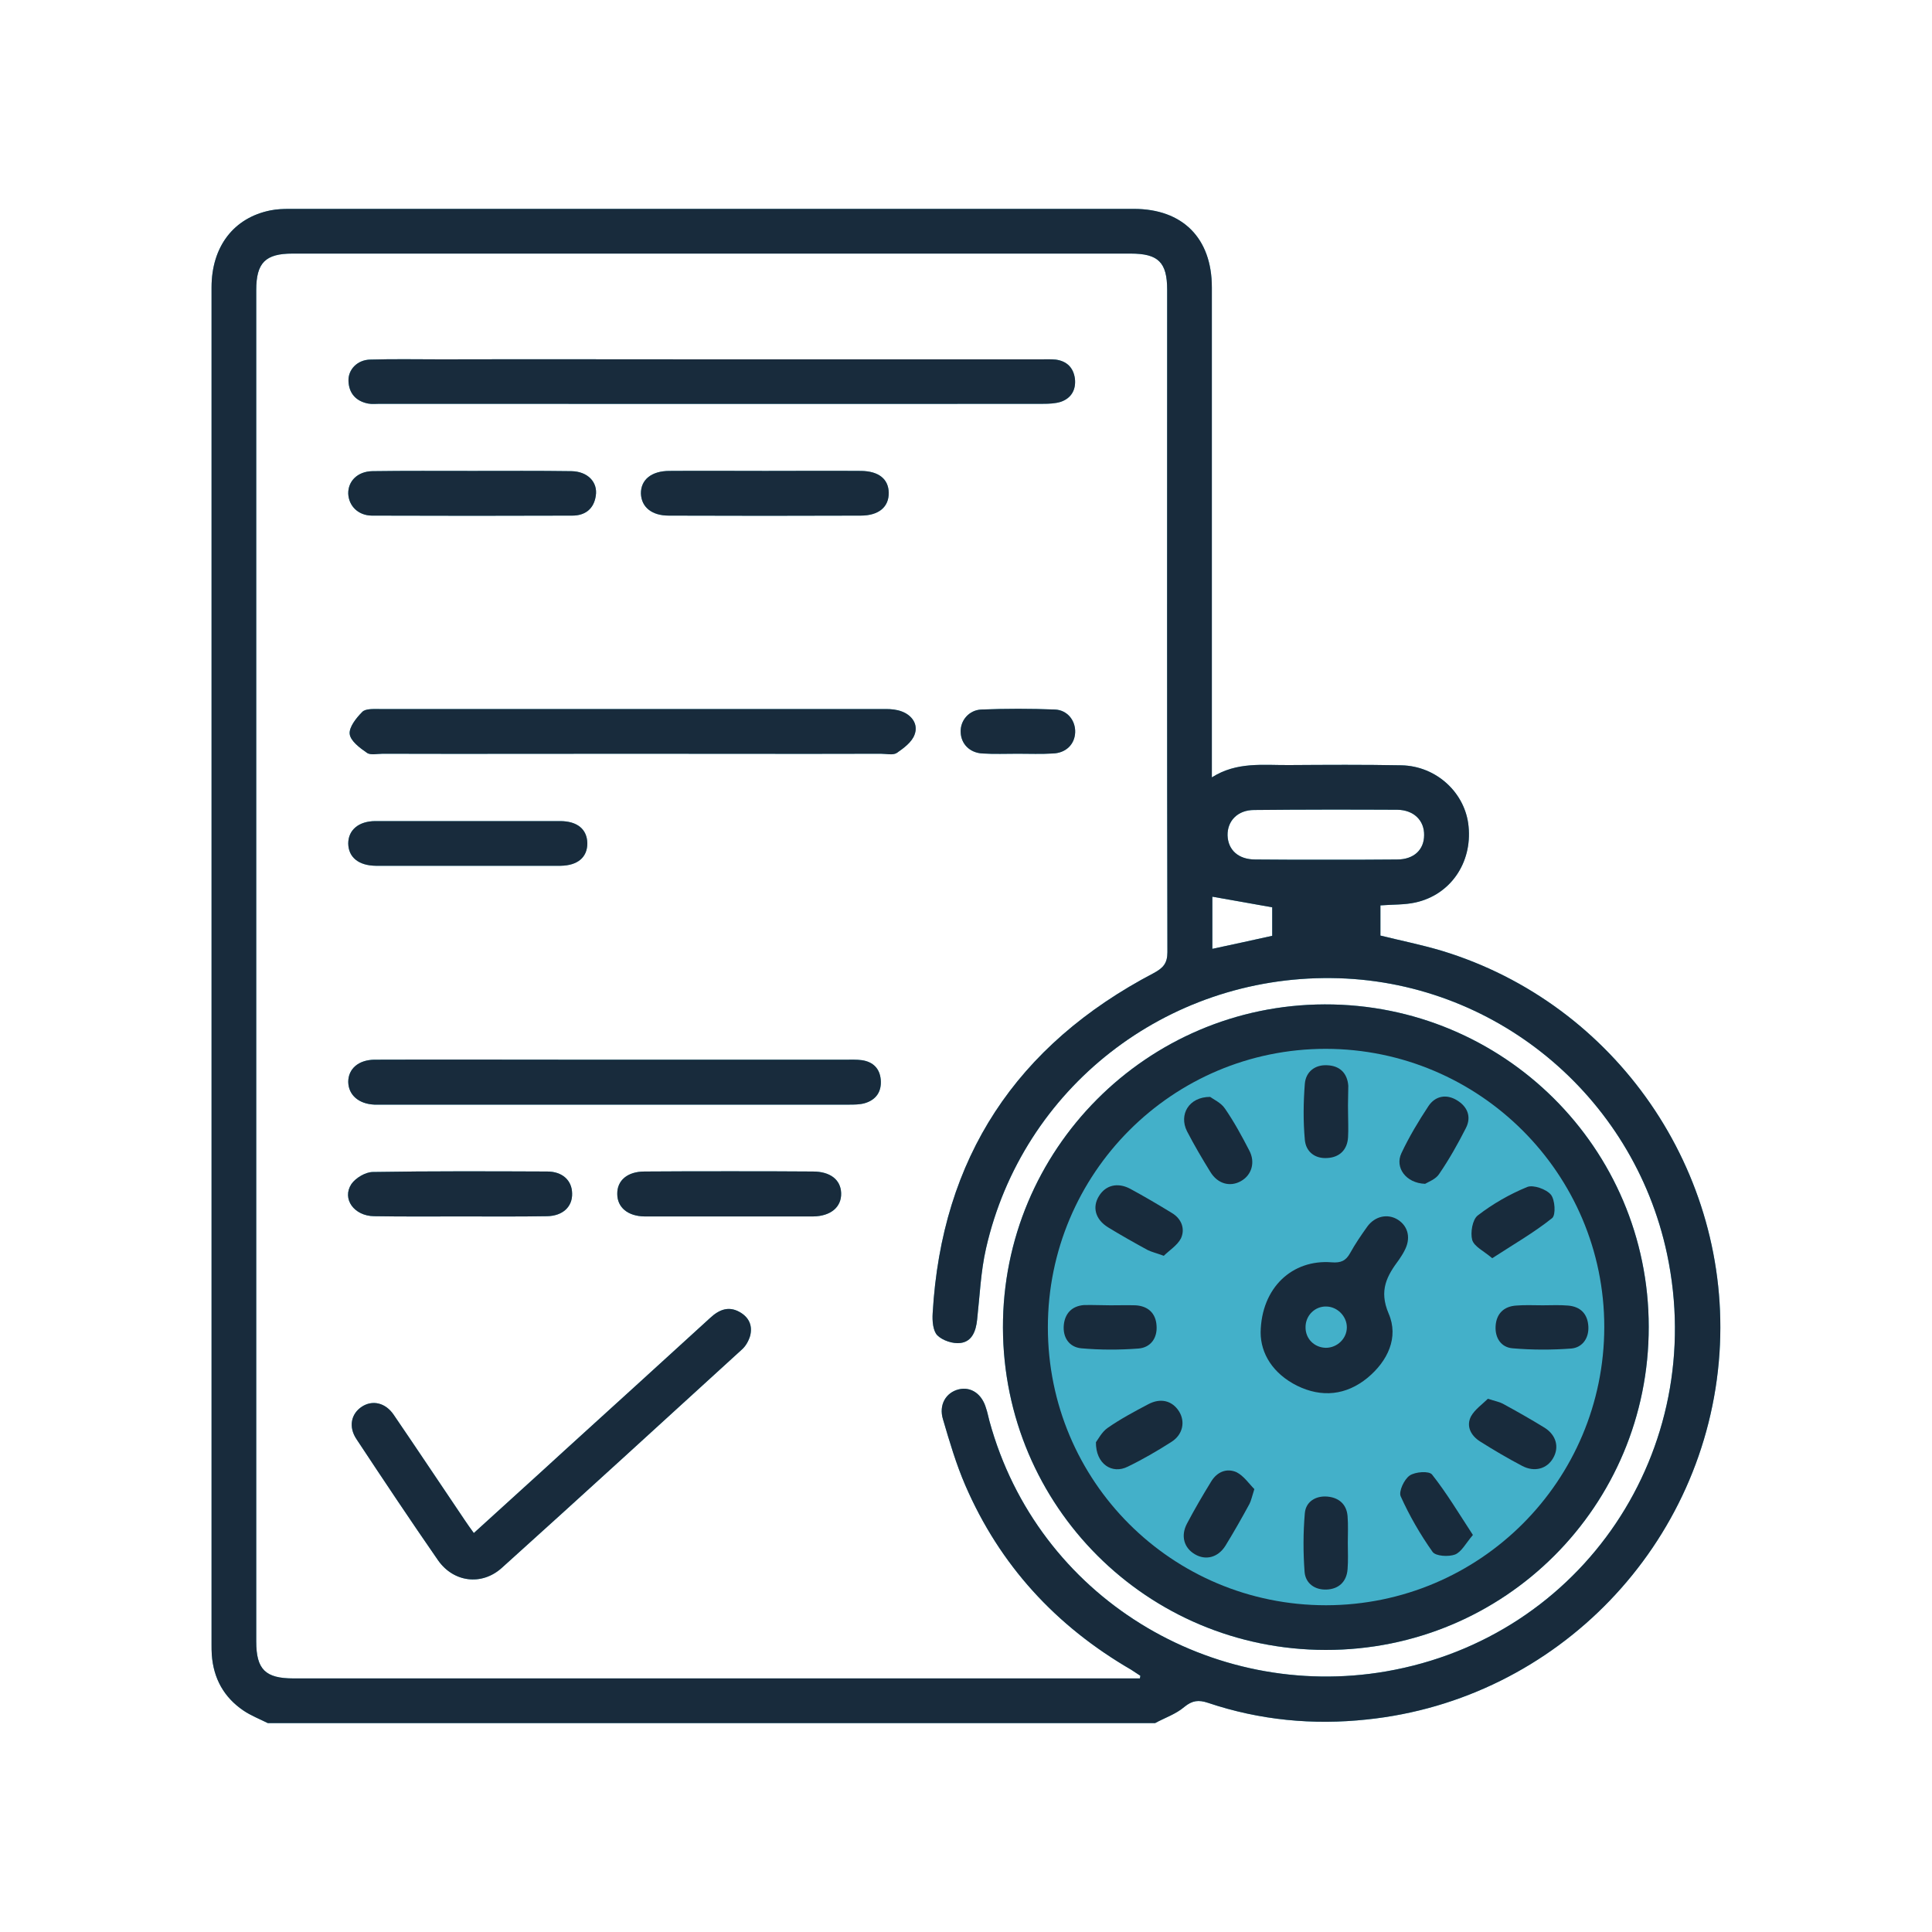 <svg xmlns="http://www.w3.org/2000/svg" xmlns:xlink="http://www.w3.org/1999/xlink" id="Layer_1" x="0px" y="0px" viewBox="0 0 80 80" style="enable-background:new 0 0 80 80;" xml:space="preserve"><style type="text/css">	.st0{fill:#43B0C9;}	.st1{fill:#182B3C;}</style><g>	<path class="st0" d="M14.42,34.93c0-0.56,0.43-0.93,1.13-0.93h7.64c0.72,0,1.12,0.34,1.13,0.92c0,0.58-0.4,0.92-1.11,0.93h-7.65  C14.85,35.84,14.43,35.5,14.42,34.93z"></path>	<path class="st0" d="M14.55,49.03c0.18-0.26,0.59-0.5,0.89-0.5c2.41-0.04,4.82-0.03,7.22-0.02c0.63,0,1.02,0.37,1.03,0.9  c0.02,0.55-0.38,0.94-1.04,0.95c-1.18,0.02-2.36,0.01-3.55,0.01c-1.2,0-2.4,0.01-3.61-0.01C14.66,50.35,14.15,49.64,14.55,49.03z"></path>	<path class="st0" d="M14.42,20.44c-0.01-0.52,0.39-0.92,1-0.93c1.38-0.02,2.77-0.01,4.15-0.01c1.37,0,2.73-0.01,4.09,0.01  c0.67,0.01,1.1,0.45,1.01,1.02c-0.08,0.55-0.45,0.82-0.97,0.82c-2.77,0.01-5.54,0.01-8.31,0C14.82,21.34,14.44,20.94,14.42,20.44z"></path>	<path class="st0" d="M31.06,55.32c-0.06,0.2-0.18,0.42-0.34,0.56c-3.31,3.02-6.62,6.05-9.95,9.05c-0.83,0.74-1.99,0.59-2.63-0.32  c-1.15-1.66-2.27-3.34-3.38-5.02c-0.34-0.51-0.22-1.05,0.22-1.34c0.44-0.29,0.98-0.17,1.32,0.33c0.99,1.45,1.96,2.91,2.94,4.36  c0.11,0.17,0.23,0.33,0.38,0.54c1.28-1.17,2.54-2.3,3.78-3.44c2.01-1.82,4.01-3.65,6.02-5.48c0.36-0.33,0.75-0.49,1.21-0.23  C31.02,54.55,31.17,54.9,31.06,55.32z"></path>	<path class="st0" d="M34.83,49.4c0.02,0.58-0.43,0.96-1.16,0.97h-6.98c-0.7-0.01-1.13-0.38-1.13-0.93  c-0.01-0.56,0.42-0.93,1.13-0.93c1.18-0.01,2.36-0.01,3.55-0.01c1.14,0,2.28,0,3.42,0.01C34.38,48.51,34.81,48.85,34.83,49.4z"></path>	<path class="st0" d="M36.47,44.71c0.04,0.49-0.19,0.83-0.66,0.97c-0.21,0.06-0.44,0.06-0.67,0.06H15.5  c-0.65-0.03-1.07-0.4-1.08-0.94c0-0.54,0.42-0.91,1.08-0.92c2.73-0.01,5.47,0,8.2,0h11.32c0.23,0,0.45-0.01,0.67,0.02  C36.16,43.97,36.43,44.25,36.47,44.71z"></path>	<path class="st0" d="M35.66,19.5c0.73,0.01,1.13,0.34,1.14,0.9c0.01,0.59-0.41,0.95-1.16,0.95c-2.65,0.01-5.3,0.01-7.95,0  c-0.7,0-1.13-0.35-1.15-0.91c-0.01-0.57,0.43-0.94,1.18-0.94c1.32-0.01,2.64,0,3.97,0C33.01,19.5,34.33,19.49,35.66,19.5z"></path>	<path class="st0" d="M37.87,30.42c-0.11,0.31-0.45,0.56-0.74,0.76c-0.16,0.1-0.44,0.03-0.66,0.03c-3.45,0.01-6.9,0-10.34,0  c-3.43,0-6.86,0.01-10.28,0c-0.23,0-0.51,0.07-0.66-0.04c-0.29-0.2-0.68-0.49-0.71-0.78c-0.03-0.28,0.27-0.66,0.52-0.91  c0.13-0.14,0.46-0.12,0.7-0.12h20.98c0.22,0,0.45,0.02,0.66,0.1C37.77,29.62,38.03,30,37.87,30.42z"></path>	<path class="st0" d="M14.43,15.78c-0.02-0.48,0.37-0.88,0.9-0.89c0.97-0.03,1.95-0.01,2.93-0.01c3.73-0.01,7.47,0,11.2,0H43.1  c0.2,0,0.41-0.01,0.61,0.01c0.47,0.06,0.74,0.34,0.8,0.79c0.05,0.46-0.15,0.81-0.59,0.96c-0.23,0.07-0.48,0.08-0.72,0.08  c-9.16,0.01-18.32,0-27.47,0c-0.16,0-0.33,0.02-0.49-0.01C14.74,16.61,14.45,16.29,14.43,15.78z"></path>	<path class="st0" d="M44.52,30.33c-0.02,0.49-0.38,0.85-0.92,0.87c-0.48,0.03-0.97,0.01-1.46,0.01c-0.49,0-0.97,0.02-1.46-0.01  c-0.53-0.03-0.89-0.4-0.9-0.89c-0.02-0.47,0.34-0.91,0.86-0.93c1.01-0.04,2.03-0.04,3.04,0C44.2,29.4,44.54,29.84,44.52,30.33z"></path>	<path class="st0" d="M68.27,54.94c0.01,7.41-5.96,13.39-13.38,13.38c-7.39-0.01-13.34-5.95-13.36-13.34  c-0.02-7.37,5.95-13.37,13.32-13.39C62.26,41.57,68.27,47.54,68.27,54.94z"></path>	<path class="st0" d="M59.7,39.37c-0.84-0.25-1.69-0.42-2.54-0.63v-1.25c0.52-0.04,1-0.02,1.45-0.12c1.45-0.32,2.35-1.64,2.2-3.15  c-0.13-1.38-1.32-2.5-2.78-2.53c-1.55-0.03-3.1-0.02-4.65-0.01c-1.07,0.01-2.16-0.15-3.2,0.51V11.9c0-2.04-1.21-3.25-3.23-3.25H12  c-0.27,0-0.54,0.01-0.79,0.06c-1.53,0.3-2.45,1.5-2.45,3.19v56.19c0,0.14,0,0.29,0.01,0.43c0.07,0.98,0.5,1.76,1.31,2.31  c0.31,0.21,0.67,0.35,1.01,0.52h36.74c0.4-0.22,0.86-0.37,1.21-0.67c0.33-0.27,0.59-0.3,0.98-0.17c2.14,0.72,4.35,0.93,6.58,0.69  c7.89-0.82,14.07-7.26,14.6-15.17C71.7,48.51,66.91,41.56,59.7,39.37z M51.93,33.54c1.98-0.02,3.96-0.02,5.93-0.01  c0.69,0.01,1.12,0.45,1.11,1.05c0,0.61-0.43,1.01-1.12,1.01c-0.98,0.01-1.96,0.01-2.94,0.01c-0.98,0-1.95,0-2.93-0.01  c-0.7,0-1.13-0.39-1.15-1C50.82,33.99,51.25,33.54,51.93,33.54z M50.2,37.13c0.81,0.14,1.63,0.29,2.48,0.44v1.18  c-0.8,0.18-1.6,0.35-2.48,0.54V37.13z M57.39,69.21c-7.2,1.24-14.42-3.05-16.42-10.37c-0.05-0.18-0.08-0.36-0.14-0.53  c-0.17-0.59-0.62-0.9-1.13-0.78c-0.53,0.13-0.84,0.64-0.65,1.25c0.27,0.92,0.54,1.84,0.92,2.72c1.43,3.31,3.75,5.83,6.87,7.64  c0.13,0.08,0.25,0.17,0.38,0.25c-0.01,0.04-0.01,0.08-0.02,0.11H12.15c-1.16,0-1.54-0.37-1.54-1.53V12.01  c0-1.13,0.38-1.51,1.5-1.51h34.71c1.14,0,1.51,0.36,1.51,1.5c0,9.14-0.01,18.28,0.01,27.43c0,0.45-0.17,0.65-0.56,0.86  c-5.69,2.98-8.79,7.65-9.16,14.09c-0.02,0.31,0.01,0.72,0.19,0.91c0.22,0.22,0.65,0.36,0.96,0.32c0.48-0.06,0.64-0.49,0.69-0.96  c0.11-0.99,0.15-2,0.37-2.96c1.51-6.63,7.44-11.26,14.29-11.19c6.71,0.06,12.51,4.83,13.91,11.43  C70.74,60.02,65.55,67.8,57.39,69.21z"></path>	<path class="st1" d="M59.7,39.37c-0.84-0.25-1.69-0.42-2.54-0.63v-1.25c0.52-0.04,1-0.02,1.45-0.12c1.45-0.32,2.35-1.64,2.2-3.15  c-0.13-1.38-1.32-2.5-2.78-2.53c-1.55-0.03-3.1-0.02-4.65-0.01c-1.07,0.01-2.16-0.15-3.2,0.51V11.9c0-2.04-1.21-3.25-3.23-3.25H12  c-0.27,0-0.54,0.01-0.79,0.06c-1.53,0.3-2.45,1.5-2.45,3.19v56.19c0,0.14,0,0.29,0.01,0.43c0.07,0.98,0.5,1.76,1.31,2.31  c0.31,0.21,0.67,0.35,1.01,0.52h36.74c0.4-0.22,0.86-0.37,1.21-0.67c0.33-0.27,0.59-0.3,0.98-0.17c2.14,0.72,4.35,0.93,6.58,0.69  c7.89-0.82,14.07-7.26,14.6-15.17C71.7,48.51,66.91,41.56,59.7,39.37z M51.93,33.54c1.98-0.02,3.96-0.02,5.93-0.01  c0.69,0.01,1.12,0.45,1.11,1.05c0,0.61-0.43,1.01-1.12,1.01c-0.98,0.01-1.96,0.01-2.94,0.01c-0.98,0-1.95,0-2.93-0.01  c-0.7,0-1.13-0.39-1.15-1C50.82,33.99,51.25,33.54,51.93,33.54z M50.2,37.13c0.81,0.14,1.63,0.29,2.48,0.44v1.18  c-0.8,0.18-1.6,0.35-2.48,0.54V37.13z M57.39,69.21c-7.2,1.24-14.42-3.05-16.42-10.37c-0.05-0.18-0.08-0.36-0.14-0.53  c-0.17-0.59-0.62-0.9-1.13-0.78c-0.53,0.13-0.84,0.64-0.65,1.25c0.27,0.92,0.54,1.84,0.92,2.72c1.43,3.31,3.75,5.83,6.87,7.64  c0.13,0.08,0.25,0.17,0.38,0.25c-0.01,0.04-0.01,0.08-0.02,0.11H12.15c-1.16,0-1.54-0.37-1.54-1.53V12.01  c0-1.13,0.38-1.51,1.5-1.51h34.71c1.14,0,1.51,0.36,1.51,1.5c0,9.14-0.01,18.28,0.01,27.43c0,0.45-0.17,0.65-0.56,0.86  c-5.69,2.98-8.79,7.65-9.16,14.09c-0.02,0.31,0.01,0.72,0.19,0.91c0.22,0.22,0.65,0.36,0.96,0.32c0.48-0.06,0.64-0.49,0.69-0.96  c0.11-0.99,0.15-2,0.37-2.96c1.51-6.63,7.44-11.26,14.29-11.19c6.71,0.06,12.51,4.83,13.91,11.43  C70.74,60.02,65.55,67.8,57.39,69.21z"></path>	<path class="st1" d="M54.85,41.59c-7.37,0.02-13.34,6.02-13.32,13.39c0.02,7.39,5.97,13.33,13.36,13.34  c7.42,0.01,13.39-5.97,13.38-13.38C68.27,47.54,62.26,41.57,54.85,41.59z M54.91,66.47c-6.38,0-11.52-5.13-11.52-11.51  c0-6.37,5.15-11.53,11.51-11.53c6.36,0.01,11.53,5.17,11.53,11.52C66.42,61.32,61.28,66.46,54.91,66.47z"></path>	<path class="st1" d="M44.51,15.68c0.05,0.46-0.15,0.81-0.59,0.96c-0.23,0.07-0.48,0.08-0.72,0.08c-9.16,0.01-18.32,0-27.47,0  c-0.16,0-0.33,0.02-0.49-0.01c-0.5-0.1-0.79-0.42-0.81-0.93c-0.02-0.48,0.37-0.88,0.9-0.89c0.97-0.03,1.95-0.01,2.93-0.01  c3.73-0.01,7.47,0,11.2,0H43.1c0.2,0,0.41-0.01,0.61,0.01C44.18,14.95,44.45,15.23,44.51,15.68z"></path>	<path class="st1" d="M37.87,30.42c-0.11,0.31-0.45,0.56-0.74,0.76c-0.16,0.1-0.44,0.03-0.66,0.03c-3.45,0.01-6.9,0-10.34,0  c-3.43,0-6.86,0.01-10.28,0c-0.23,0-0.51,0.07-0.66-0.04c-0.29-0.2-0.68-0.49-0.71-0.78c-0.03-0.28,0.27-0.66,0.52-0.91  c0.13-0.14,0.46-0.12,0.7-0.12h20.98c0.22,0,0.45,0.02,0.66,0.1C37.77,29.62,38.03,30,37.87,30.42z"></path>	<path class="st1" d="M31.06,55.32c-0.06,0.2-0.18,0.42-0.34,0.56c-3.31,3.02-6.62,6.05-9.95,9.05c-0.83,0.74-1.99,0.59-2.63-0.32  c-1.15-1.66-2.27-3.34-3.38-5.02c-0.34-0.51-0.22-1.05,0.22-1.34c0.44-0.29,0.98-0.17,1.32,0.33c0.99,1.45,1.96,2.91,2.94,4.36  c0.11,0.17,0.23,0.33,0.38,0.54c1.28-1.17,2.54-2.3,3.78-3.44c2.01-1.82,4.01-3.65,6.02-5.48c0.36-0.33,0.75-0.49,1.21-0.23  C31.02,54.55,31.17,54.9,31.06,55.32z"></path>	<path class="st1" d="M36.47,44.71c0.04,0.49-0.19,0.83-0.66,0.97c-0.21,0.06-0.44,0.06-0.67,0.06H15.5  c-0.65-0.03-1.07-0.4-1.08-0.94c0-0.54,0.42-0.91,1.08-0.92c2.73-0.01,5.47,0,8.2,0h11.32c0.23,0,0.45-0.01,0.67,0.02  C36.16,43.97,36.43,44.25,36.47,44.71z"></path>	<path class="st1" d="M24.67,20.53c-0.08,0.55-0.45,0.82-0.97,0.82c-2.77,0.01-5.54,0.01-8.31,0c-0.57-0.01-0.95-0.41-0.97-0.91  c-0.01-0.52,0.39-0.92,1-0.93c1.38-0.02,2.77-0.01,4.15-0.01c1.37,0,2.73-0.01,4.09,0.01C24.33,19.52,24.76,19.96,24.67,20.53z"></path>	<path class="st1" d="M36.8,20.4c0.01,0.59-0.41,0.95-1.16,0.95c-2.65,0.01-5.3,0.01-7.95,0c-0.7,0-1.13-0.35-1.15-0.91  c-0.01-0.57,0.43-0.94,1.18-0.94c1.32-0.01,2.64,0,3.97,0c1.32,0,2.64-0.01,3.97,0C36.39,19.51,36.79,19.84,36.8,20.4z"></path>	<path class="st1" d="M24.32,34.92c0,0.58-0.4,0.92-1.11,0.93h-7.65c-0.71-0.01-1.13-0.35-1.14-0.92c0-0.56,0.43-0.93,1.13-0.93  h7.64C23.91,34,24.31,34.34,24.32,34.92z"></path>	<path class="st1" d="M23.69,49.41c0.02,0.55-0.38,0.94-1.04,0.95c-1.18,0.02-2.36,0.01-3.55,0.01c-1.2,0-2.4,0.01-3.61-0.01  c-0.83-0.01-1.34-0.72-0.94-1.33c0.18-0.26,0.59-0.5,0.89-0.5c2.41-0.04,4.82-0.03,7.22-0.02C23.29,48.51,23.68,48.88,23.69,49.41z  "></path>	<path class="st1" d="M34.83,49.4c0.02,0.58-0.43,0.96-1.16,0.97h-6.98c-0.7-0.01-1.13-0.38-1.13-0.93  c-0.01-0.56,0.42-0.93,1.13-0.93c1.18-0.01,2.36-0.01,3.55-0.01c1.14,0,2.28,0,3.42,0.01C34.38,48.51,34.81,48.85,34.83,49.4z"></path>	<path class="st1" d="M44.52,30.33c-0.02,0.49-0.38,0.85-0.92,0.87c-0.48,0.03-0.97,0.01-1.46,0.01c-0.49,0-0.97,0.02-1.46-0.01  c-0.53-0.03-0.89-0.4-0.9-0.89c-0.02-0.47,0.34-0.91,0.86-0.93c1.01-0.04,2.03-0.04,3.04,0C44.2,29.4,44.54,29.84,44.52,30.33z"></path>	<path class="st1" d="M57.89,50.51c-0.42-0.27-0.96-0.16-1.28,0.29c-0.25,0.35-0.49,0.7-0.7,1.08c-0.18,0.33-0.39,0.42-0.77,0.39  c-1.63-0.13-2.91,1.05-2.94,2.9c0,0.88,0.51,1.71,1.51,2.21c1.02,0.5,2.03,0.4,2.92-0.33c0.83-0.69,1.3-1.67,0.87-2.66  c-0.41-0.96-0.07-1.56,0.43-2.23c0.08-0.12,0.16-0.24,0.22-0.36C58.43,51.29,58.32,50.79,57.89,50.51z M54.9,55.81  c-0.48-0.01-0.85-0.38-0.84-0.86c0-0.48,0.39-0.86,0.85-0.85c0.46,0,0.86,0.4,0.86,0.86C55.77,55.43,55.37,55.81,54.9,55.81z"></path>	<path class="st1" d="M50.11,45.42c0.13,0.1,0.45,0.24,0.61,0.48c0.38,0.55,0.7,1.14,1.01,1.74c0.26,0.49,0.1,1.02-0.35,1.27  c-0.45,0.25-0.96,0.11-1.26-0.38c-0.34-0.55-0.67-1.11-0.97-1.69C48.81,46.16,49.22,45.42,50.11,45.42z"></path>	<path class="st1" d="M61.61,57.92c0.31,0.1,0.48,0.13,0.61,0.2c0.59,0.32,1.17,0.65,1.74,1c0.49,0.31,0.61,0.82,0.35,1.26  c-0.25,0.44-0.77,0.59-1.28,0.32c-0.59-0.31-1.17-0.65-1.74-1.01c-0.38-0.24-0.59-0.63-0.38-1.04  C61.07,58.36,61.39,58.14,61.61,57.92z"></path>	<path class="st1" d="M61.79,52.1c-0.35-0.3-0.75-0.48-0.83-0.76c-0.08-0.3,0.01-0.84,0.23-1.01c0.62-0.48,1.32-0.88,2.05-1.18  c0.25-0.1,0.79,0.09,0.98,0.32c0.17,0.21,0.21,0.84,0.05,0.97C63.52,51.04,62.68,51.52,61.79,52.1z"></path>	<path class="st1" d="M59.01,49.02c-0.8-0.03-1.26-0.68-0.98-1.27c0.32-0.68,0.71-1.33,1.12-1.95c0.28-0.42,0.74-0.51,1.18-0.24  c0.43,0.26,0.61,0.68,0.37,1.15c-0.33,0.65-0.69,1.29-1.1,1.89C59.46,48.83,59.14,48.94,59.01,49.02z"></path>	<path class="st1" d="M60.99,63.56c-0.3,0.35-0.47,0.7-0.74,0.81c-0.27,0.1-0.8,0.07-0.93-0.11c-0.51-0.72-0.96-1.5-1.32-2.3  c-0.09-0.2,0.14-0.7,0.37-0.86c0.23-0.16,0.81-0.2,0.93-0.04C59.9,61.82,60.41,62.67,60.99,63.56z"></path>	<path class="st1" d="M55.81,63.88c0,0.37,0.02,0.73-0.01,1.1c-0.04,0.52-0.37,0.82-0.87,0.84c-0.48,0.02-0.87-0.25-0.91-0.73  c-0.06-0.81-0.06-1.62,0.01-2.43c0.04-0.48,0.45-0.73,0.93-0.69c0.47,0.04,0.8,0.31,0.84,0.81C55.83,63.15,55.81,63.52,55.81,63.88  C55.81,63.88,55.81,63.88,55.81,63.88z"></path>	<path class="st1" d="M45.38,59.72c0.09-0.12,0.24-0.42,0.48-0.59c0.53-0.37,1.11-0.68,1.68-0.98c0.52-0.28,1-0.15,1.28,0.29  c0.27,0.43,0.16,0.97-0.32,1.27c-0.58,0.37-1.18,0.72-1.8,1.02C46.05,61.06,45.37,60.62,45.38,59.72z"></path>	<path class="st1" d="M48.19,52c-0.33-0.12-0.51-0.16-0.67-0.24c-0.55-0.3-1.1-0.61-1.64-0.94c-0.53-0.33-0.66-0.84-0.37-1.3  c0.27-0.44,0.76-0.57,1.28-0.3c0.59,0.32,1.17,0.66,1.74,1.01c0.4,0.24,0.55,0.66,0.37,1.05C48.75,51.57,48.41,51.78,48.19,52z"></path>	<path class="st1" d="M51.94,61.66c-0.1,0.31-0.13,0.47-0.2,0.61c-0.32,0.59-0.65,1.17-1,1.74c-0.31,0.49-0.82,0.61-1.26,0.35  c-0.45-0.26-0.6-0.76-0.33-1.27c0.31-0.59,0.65-1.17,1-1.74c0.24-0.4,0.64-0.57,1.05-0.39C51.5,61.11,51.72,61.44,51.94,61.66z"></path>	<path class="st1" d="M63.88,54.05c0.35,0,0.69-0.02,1.04,0.01c0.53,0.04,0.82,0.35,0.85,0.86c0.03,0.48-0.24,0.88-0.71,0.92  c-0.8,0.06-1.62,0.06-2.43-0.01c-0.48-0.04-0.73-0.44-0.7-0.92c0.03-0.51,0.34-0.82,0.86-0.85C63.14,54.03,63.51,54.05,63.88,54.05  z"></path>	<path class="st1" d="M45.98,54.05c0.35,0,0.69-0.01,1.04,0c0.53,0.03,0.84,0.34,0.87,0.84c0.04,0.51-0.24,0.91-0.75,0.95  c-0.79,0.06-1.58,0.06-2.37-0.01c-0.5-0.05-0.77-0.45-0.72-0.97c0.05-0.48,0.34-0.78,0.83-0.82  C45.25,54.03,45.62,54.05,45.98,54.05C45.98,54.05,45.98,54.05,45.98,54.05z"></path>	<path class="st1" d="M55.82,46.05c0,0.35,0.02,0.69,0,1.04c-0.03,0.52-0.35,0.83-0.85,0.86c-0.52,0.04-0.9-0.26-0.94-0.76  c-0.07-0.77-0.06-1.54,0-2.31c0.04-0.5,0.42-0.8,0.93-0.77c0.51,0.02,0.83,0.32,0.87,0.85C55.83,45.31,55.81,45.68,55.82,46.05  C55.81,46.05,55.81,46.05,55.82,46.05z"></path></g></svg>